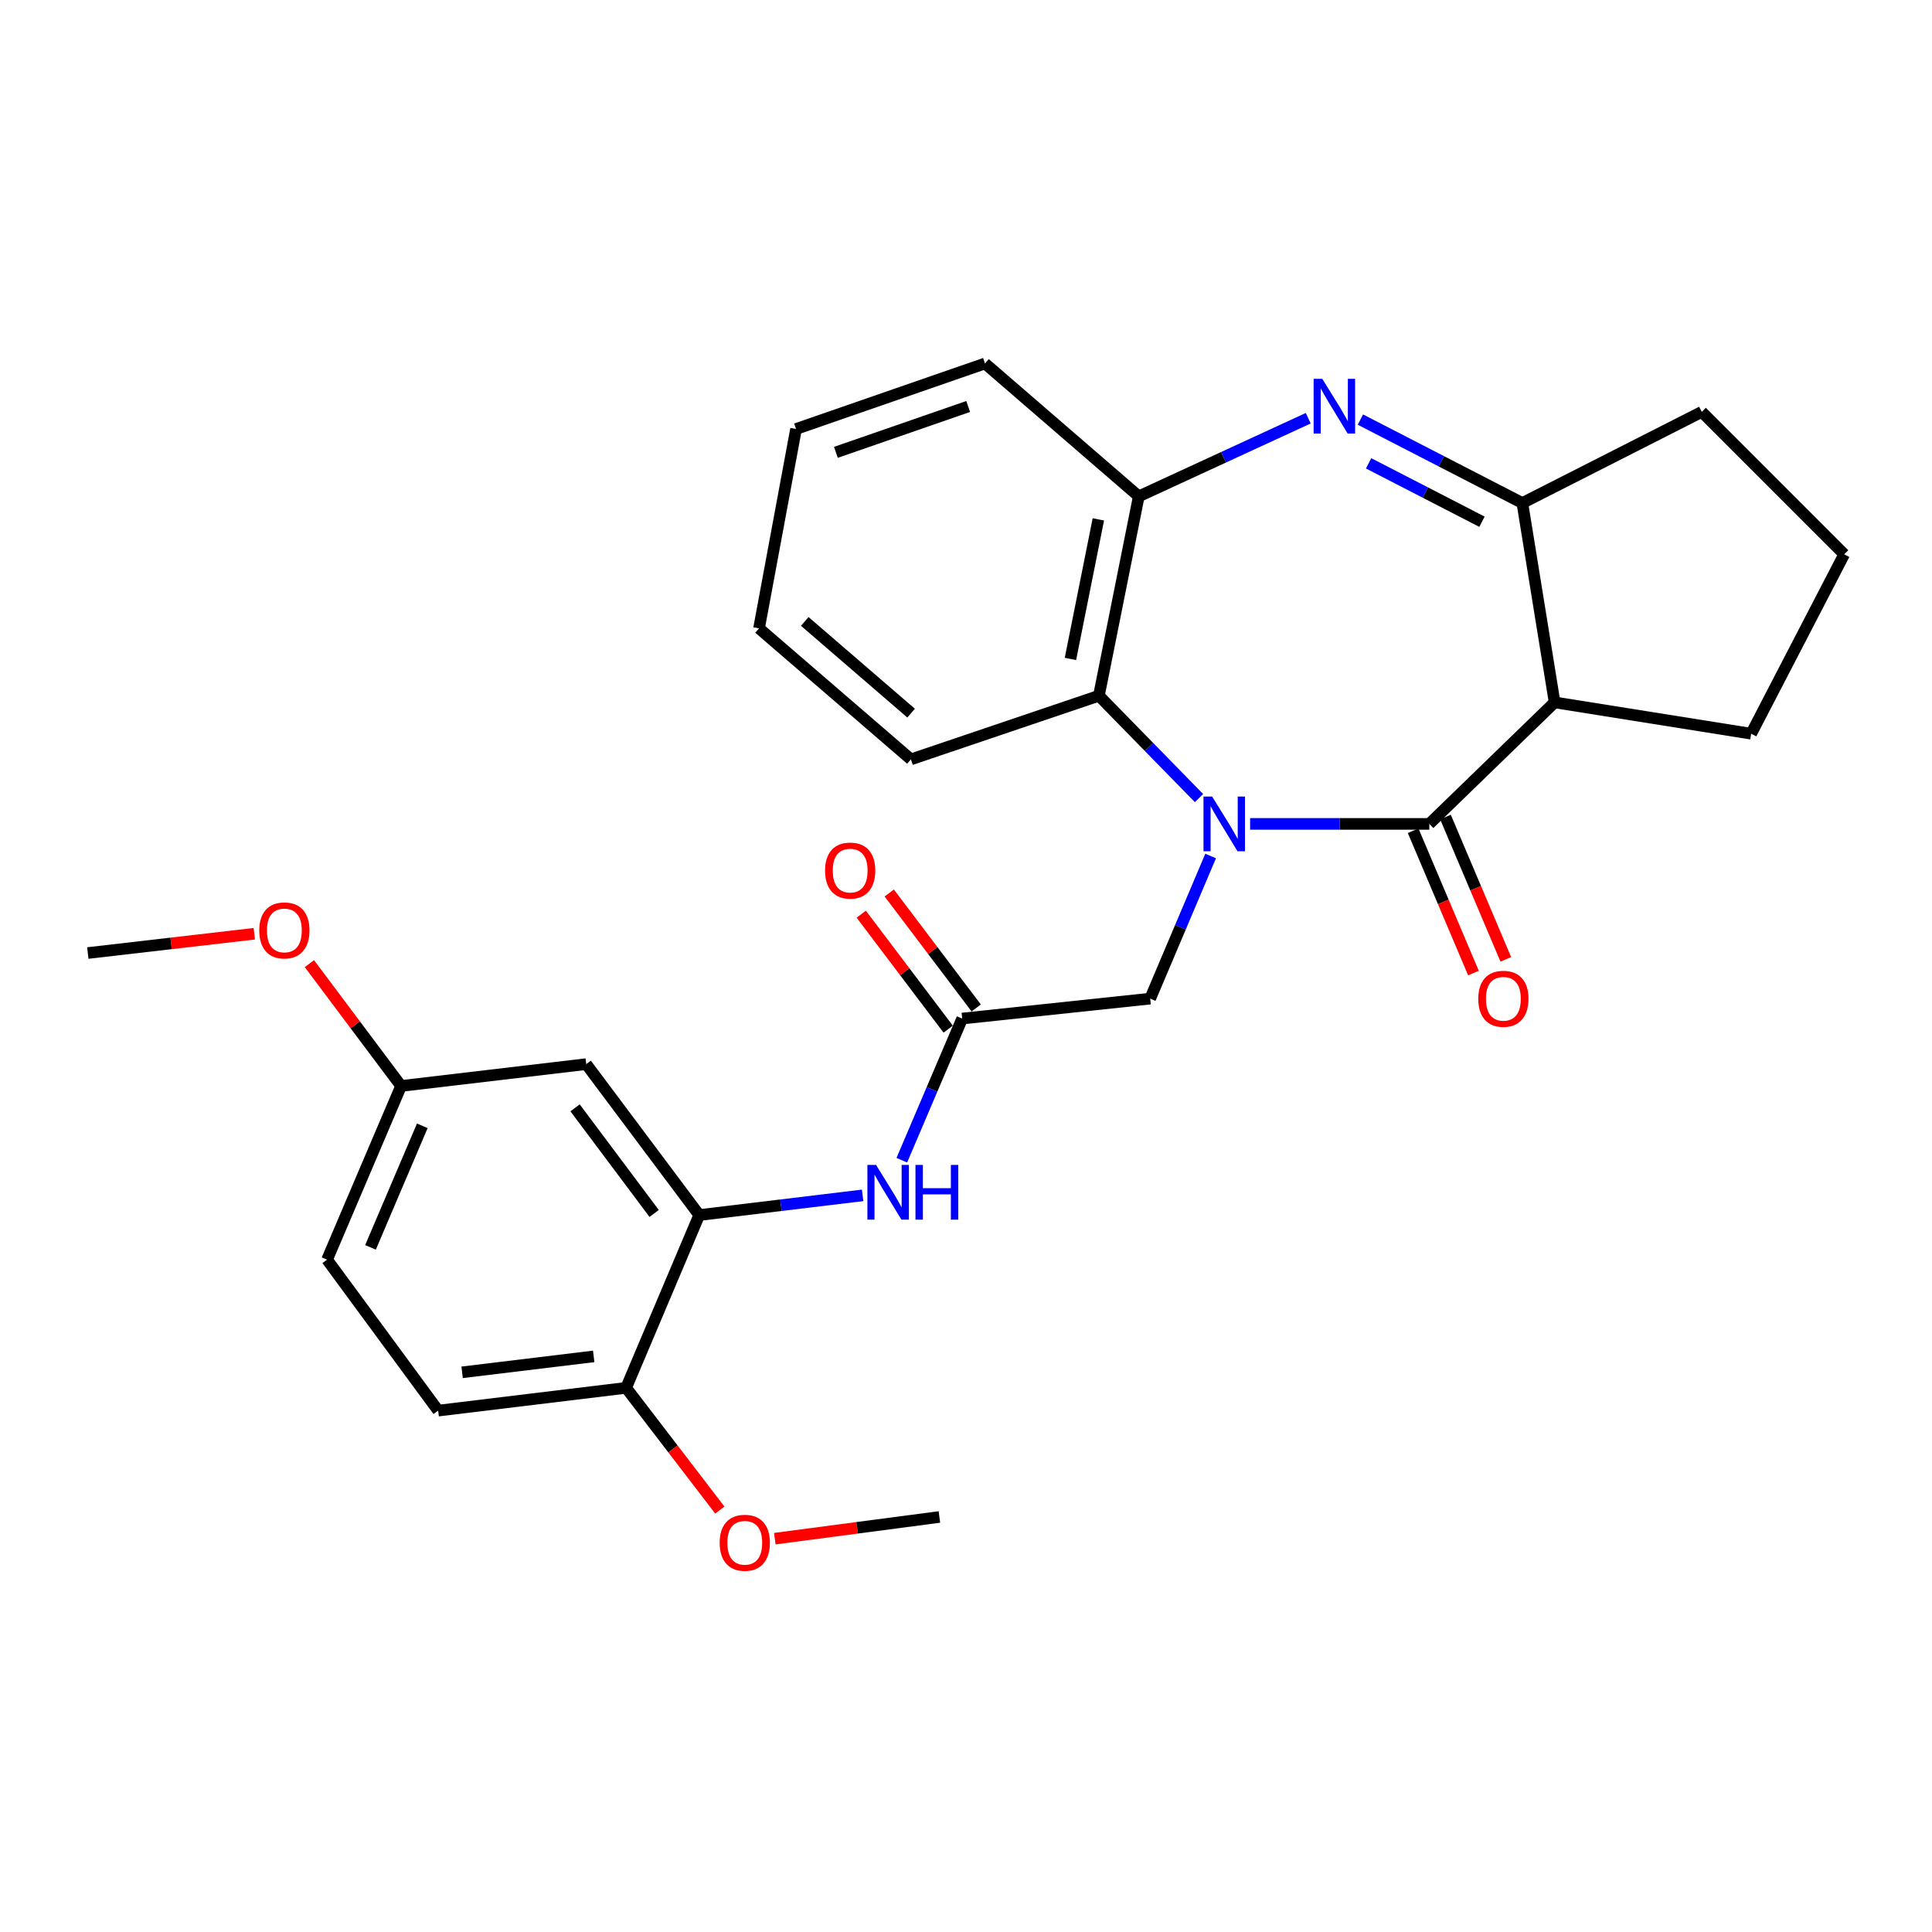 <?xml version='1.0' encoding='iso-8859-1'?>
<svg version='1.1' baseProfile='full'
              xmlns='http://www.w3.org/2000/svg'
                      xmlns:rdkit='http://www.rdkit.org/xml'
                      xmlns:xlink='http://www.w3.org/1999/xlink'
                  xml:space='preserve'
width='1000px' height='1000px' viewBox='0 0 1000 1000'>
<!-- END OF HEADER -->
<rect style='opacity:1.0;fill:#FFFFFF;stroke:none' width='1000' height='1000' x='0' y='0'> </rect>
<path class='bond-0' d='M 647.059,426.448 L 693.437,426.448' style='fill:none;fill-rule:evenodd;stroke:#0000FF;stroke-width:6px;stroke-linecap:butt;stroke-linejoin:miter;stroke-opacity:1' />
<path class='bond-0' d='M 693.437,426.448 L 739.814,426.448' style='fill:none;fill-rule:evenodd;stroke:#000000;stroke-width:6px;stroke-linecap:butt;stroke-linejoin:miter;stroke-opacity:1' />
<path class='bond-4' d='M 620.606,413.094 L 594.699,386.602' style='fill:none;fill-rule:evenodd;stroke:#0000FF;stroke-width:6px;stroke-linecap:butt;stroke-linejoin:miter;stroke-opacity:1' />
<path class='bond-4' d='M 594.699,386.602 L 568.792,360.11' style='fill:none;fill-rule:evenodd;stroke:#000000;stroke-width:6px;stroke-linecap:butt;stroke-linejoin:miter;stroke-opacity:1' />
<path class='bond-9' d='M 626.622,443.064 L 610.976,479.976' style='fill:none;fill-rule:evenodd;stroke:#0000FF;stroke-width:6px;stroke-linecap:butt;stroke-linejoin:miter;stroke-opacity:1' />
<path class='bond-9' d='M 610.976,479.976 L 595.33,516.888' style='fill:none;fill-rule:evenodd;stroke:#000000;stroke-width:6px;stroke-linecap:butt;stroke-linejoin:miter;stroke-opacity:1' />
<path class='bond-2' d='M 739.814,426.448 L 804.667,363.555' style='fill:none;fill-rule:evenodd;stroke:#000000;stroke-width:6px;stroke-linecap:butt;stroke-linejoin:miter;stroke-opacity:1' />
<path class='bond-11' d='M 731.443,429.995 L 747.051,466.828' style='fill:none;fill-rule:evenodd;stroke:#000000;stroke-width:6px;stroke-linecap:butt;stroke-linejoin:miter;stroke-opacity:1' />
<path class='bond-11' d='M 747.051,466.828 L 762.66,503.66' style='fill:none;fill-rule:evenodd;stroke:#FF0000;stroke-width:6px;stroke-linecap:butt;stroke-linejoin:miter;stroke-opacity:1' />
<path class='bond-11' d='M 748.185,422.901 L 763.793,459.733' style='fill:none;fill-rule:evenodd;stroke:#000000;stroke-width:6px;stroke-linecap:butt;stroke-linejoin:miter;stroke-opacity:1' />
<path class='bond-11' d='M 763.793,459.733 L 779.402,496.565' style='fill:none;fill-rule:evenodd;stroke:#FF0000;stroke-width:6px;stroke-linecap:butt;stroke-linejoin:miter;stroke-opacity:1' />
<path class='bond-1' d='M 677.142,216.469 L 633.286,236.69' style='fill:none;fill-rule:evenodd;stroke:#0000FF;stroke-width:6px;stroke-linecap:butt;stroke-linejoin:miter;stroke-opacity:1' />
<path class='bond-1' d='M 633.286,236.69 L 589.43,256.912' style='fill:none;fill-rule:evenodd;stroke:#000000;stroke-width:6px;stroke-linecap:butt;stroke-linejoin:miter;stroke-opacity:1' />
<path class='bond-28' d='M 704.146,217.176 L 746.057,238.771' style='fill:none;fill-rule:evenodd;stroke:#0000FF;stroke-width:6px;stroke-linecap:butt;stroke-linejoin:miter;stroke-opacity:1' />
<path class='bond-28' d='M 746.057,238.771 L 787.969,260.366' style='fill:none;fill-rule:evenodd;stroke:#000000;stroke-width:6px;stroke-linecap:butt;stroke-linejoin:miter;stroke-opacity:1' />
<path class='bond-28' d='M 708.391,239.818 L 737.729,254.934' style='fill:none;fill-rule:evenodd;stroke:#0000FF;stroke-width:6px;stroke-linecap:butt;stroke-linejoin:miter;stroke-opacity:1' />
<path class='bond-28' d='M 737.729,254.934 L 767.067,270.051' style='fill:none;fill-rule:evenodd;stroke:#000000;stroke-width:6px;stroke-linecap:butt;stroke-linejoin:miter;stroke-opacity:1' />
<path class='bond-3' d='M 804.667,363.555 L 787.969,260.366' style='fill:none;fill-rule:evenodd;stroke:#000000;stroke-width:6px;stroke-linecap:butt;stroke-linejoin:miter;stroke-opacity:1' />
<path class='bond-16' d='M 804.667,363.555 L 906.401,379.768' style='fill:none;fill-rule:evenodd;stroke:#000000;stroke-width:6px;stroke-linecap:butt;stroke-linejoin:miter;stroke-opacity:1' />
<path class='bond-18' d='M 787.969,260.366 L 880.823,213.191' style='fill:none;fill-rule:evenodd;stroke:#000000;stroke-width:6px;stroke-linecap:butt;stroke-linejoin:miter;stroke-opacity:1' />
<path class='bond-5' d='M 568.792,360.11 L 589.43,256.912' style='fill:none;fill-rule:evenodd;stroke:#000000;stroke-width:6px;stroke-linecap:butt;stroke-linejoin:miter;stroke-opacity:1' />
<path class='bond-5' d='M 554.058,341.065 L 568.505,268.826' style='fill:none;fill-rule:evenodd;stroke:#000000;stroke-width:6px;stroke-linecap:butt;stroke-linejoin:miter;stroke-opacity:1' />
<path class='bond-20' d='M 568.792,360.11 L 471.493,393.052' style='fill:none;fill-rule:evenodd;stroke:#000000;stroke-width:6px;stroke-linecap:butt;stroke-linejoin:miter;stroke-opacity:1' />
<path class='bond-22' d='M 589.43,256.912 L 509.839,188.129' style='fill:none;fill-rule:evenodd;stroke:#000000;stroke-width:6px;stroke-linecap:butt;stroke-linejoin:miter;stroke-opacity:1' />
<path class='bond-6' d='M 361.92,628.916 L 404.211,623.818' style='fill:none;fill-rule:evenodd;stroke:#000000;stroke-width:6px;stroke-linecap:butt;stroke-linejoin:miter;stroke-opacity:1' />
<path class='bond-6' d='M 404.211,623.818 L 446.502,618.719' style='fill:none;fill-rule:evenodd;stroke:#0000FF;stroke-width:6px;stroke-linecap:butt;stroke-linejoin:miter;stroke-opacity:1' />
<path class='bond-10' d='M 361.92,628.916 L 303.431,550.79' style='fill:none;fill-rule:evenodd;stroke:#000000;stroke-width:6px;stroke-linecap:butt;stroke-linejoin:miter;stroke-opacity:1' />
<path class='bond-10' d='M 338.591,628.094 L 297.649,573.406' style='fill:none;fill-rule:evenodd;stroke:#000000;stroke-width:6px;stroke-linecap:butt;stroke-linejoin:miter;stroke-opacity:1' />
<path class='bond-12' d='M 361.92,628.916 L 324.079,718.346' style='fill:none;fill-rule:evenodd;stroke:#000000;stroke-width:6px;stroke-linecap:butt;stroke-linejoin:miter;stroke-opacity:1' />
<path class='bond-7' d='M 498.03,527.202 L 595.33,516.888' style='fill:none;fill-rule:evenodd;stroke:#000000;stroke-width:6px;stroke-linecap:butt;stroke-linejoin:miter;stroke-opacity:1' />
<path class='bond-8' d='M 498.03,527.202 L 482.406,563.863' style='fill:none;fill-rule:evenodd;stroke:#000000;stroke-width:6px;stroke-linecap:butt;stroke-linejoin:miter;stroke-opacity:1' />
<path class='bond-8' d='M 482.406,563.863 L 466.781,600.524' style='fill:none;fill-rule:evenodd;stroke:#0000FF;stroke-width:6px;stroke-linecap:butt;stroke-linejoin:miter;stroke-opacity:1' />
<path class='bond-13' d='M 505.282,521.718 L 482.78,491.964' style='fill:none;fill-rule:evenodd;stroke:#000000;stroke-width:6px;stroke-linecap:butt;stroke-linejoin:miter;stroke-opacity:1' />
<path class='bond-13' d='M 482.78,491.964 L 460.278,462.21' style='fill:none;fill-rule:evenodd;stroke:#FF0000;stroke-width:6px;stroke-linecap:butt;stroke-linejoin:miter;stroke-opacity:1' />
<path class='bond-13' d='M 490.779,532.686 L 468.277,502.932' style='fill:none;fill-rule:evenodd;stroke:#000000;stroke-width:6px;stroke-linecap:butt;stroke-linejoin:miter;stroke-opacity:1' />
<path class='bond-13' d='M 468.277,502.932 L 445.775,473.178' style='fill:none;fill-rule:evenodd;stroke:#FF0000;stroke-width:6px;stroke-linecap:butt;stroke-linejoin:miter;stroke-opacity:1' />
<path class='bond-15' d='M 303.431,550.79 L 207.607,562.093' style='fill:none;fill-rule:evenodd;stroke:#000000;stroke-width:6px;stroke-linecap:butt;stroke-linejoin:miter;stroke-opacity:1' />
<path class='bond-14' d='M 324.079,718.346 L 226.79,730.135' style='fill:none;fill-rule:evenodd;stroke:#000000;stroke-width:6px;stroke-linecap:butt;stroke-linejoin:miter;stroke-opacity:1' />
<path class='bond-14' d='M 307.299,702.064 L 239.196,710.316' style='fill:none;fill-rule:evenodd;stroke:#000000;stroke-width:6px;stroke-linecap:butt;stroke-linejoin:miter;stroke-opacity:1' />
<path class='bond-19' d='M 324.079,718.346 L 348.331,749.978' style='fill:none;fill-rule:evenodd;stroke:#000000;stroke-width:6px;stroke-linecap:butt;stroke-linejoin:miter;stroke-opacity:1' />
<path class='bond-19' d='M 348.331,749.978 L 372.583,781.609' style='fill:none;fill-rule:evenodd;stroke:#FF0000;stroke-width:6px;stroke-linecap:butt;stroke-linejoin:miter;stroke-opacity:1' />
<path class='bond-17' d='M 226.79,730.135 L 169.291,651.998' style='fill:none;fill-rule:evenodd;stroke:#000000;stroke-width:6px;stroke-linecap:butt;stroke-linejoin:miter;stroke-opacity:1' />
<path class='bond-21' d='M 207.607,562.093 L 183.874,530.437' style='fill:none;fill-rule:evenodd;stroke:#000000;stroke-width:6px;stroke-linecap:butt;stroke-linejoin:miter;stroke-opacity:1' />
<path class='bond-21' d='M 183.874,530.437 L 160.142,498.78' style='fill:none;fill-rule:evenodd;stroke:#FF0000;stroke-width:6px;stroke-linecap:butt;stroke-linejoin:miter;stroke-opacity:1' />
<path class='bond-31' d='M 207.607,562.093 L 169.291,651.998' style='fill:none;fill-rule:evenodd;stroke:#000000;stroke-width:6px;stroke-linecap:butt;stroke-linejoin:miter;stroke-opacity:1' />
<path class='bond-31' d='M 218.587,582.708 L 191.766,645.642' style='fill:none;fill-rule:evenodd;stroke:#000000;stroke-width:6px;stroke-linecap:butt;stroke-linejoin:miter;stroke-opacity:1' />
<path class='bond-23' d='M 906.401,379.768 L 954.545,286.914' style='fill:none;fill-rule:evenodd;stroke:#000000;stroke-width:6px;stroke-linecap:butt;stroke-linejoin:miter;stroke-opacity:1' />
<path class='bond-30' d='M 880.823,213.191 L 954.545,286.914' style='fill:none;fill-rule:evenodd;stroke:#000000;stroke-width:6px;stroke-linecap:butt;stroke-linejoin:miter;stroke-opacity:1' />
<path class='bond-24' d='M 401.038,796.405 L 443.634,790.792' style='fill:none;fill-rule:evenodd;stroke:#FF0000;stroke-width:6px;stroke-linecap:butt;stroke-linejoin:miter;stroke-opacity:1' />
<path class='bond-24' d='M 443.634,790.792 L 486.231,785.179' style='fill:none;fill-rule:evenodd;stroke:#000000;stroke-width:6px;stroke-linecap:butt;stroke-linejoin:miter;stroke-opacity:1' />
<path class='bond-26' d='M 471.493,393.052 L 392.872,325.239' style='fill:none;fill-rule:evenodd;stroke:#000000;stroke-width:6px;stroke-linecap:butt;stroke-linejoin:miter;stroke-opacity:1' />
<path class='bond-26' d='M 471.576,369.111 L 416.541,321.642' style='fill:none;fill-rule:evenodd;stroke:#000000;stroke-width:6px;stroke-linecap:butt;stroke-linejoin:miter;stroke-opacity:1' />
<path class='bond-25' d='M 131.628,483.305 L 88.541,488.298' style='fill:none;fill-rule:evenodd;stroke:#FF0000;stroke-width:6px;stroke-linecap:butt;stroke-linejoin:miter;stroke-opacity:1' />
<path class='bond-25' d='M 88.541,488.298 L 45.455,493.291' style='fill:none;fill-rule:evenodd;stroke:#000000;stroke-width:6px;stroke-linecap:butt;stroke-linejoin:miter;stroke-opacity:1' />
<path class='bond-29' d='M 509.839,188.129 L 412.035,222.041' style='fill:none;fill-rule:evenodd;stroke:#000000;stroke-width:6px;stroke-linecap:butt;stroke-linejoin:miter;stroke-opacity:1' />
<path class='bond-29' d='M 501.125,210.396 L 432.662,234.133' style='fill:none;fill-rule:evenodd;stroke:#000000;stroke-width:6px;stroke-linecap:butt;stroke-linejoin:miter;stroke-opacity:1' />
<path class='bond-27' d='M 392.872,325.239 L 412.035,222.041' style='fill:none;fill-rule:evenodd;stroke:#000000;stroke-width:6px;stroke-linecap:butt;stroke-linejoin:miter;stroke-opacity:1' />
<path  class='atom-0' d='M 627.405 412.288
L 636.685 427.288
Q 637.605 428.768, 639.085 431.448
Q 640.565 434.128, 640.645 434.288
L 640.645 412.288
L 644.405 412.288
L 644.405 440.608
L 640.525 440.608
L 630.565 424.208
Q 629.405 422.288, 628.165 420.088
Q 626.965 417.888, 626.605 417.208
L 626.605 440.608
L 622.925 440.608
L 622.925 412.288
L 627.405 412.288
' fill='#0000FF'/>
<path  class='atom-2' d='M 684.409 196.072
L 693.689 211.072
Q 694.609 212.552, 696.089 215.232
Q 697.569 217.912, 697.649 218.072
L 697.649 196.072
L 701.409 196.072
L 701.409 224.392
L 697.529 224.392
L 687.569 207.992
Q 686.409 206.072, 685.169 203.872
Q 683.969 201.672, 683.609 200.992
L 683.609 224.392
L 679.929 224.392
L 679.929 196.072
L 684.409 196.072
' fill='#0000FF'/>
<path  class='atom-9' d='M 453.444 602.967
L 462.724 617.967
Q 463.644 619.447, 465.124 622.127
Q 466.604 624.807, 466.684 624.967
L 466.684 602.967
L 470.444 602.967
L 470.444 631.287
L 466.564 631.287
L 456.604 614.887
Q 455.444 612.967, 454.204 610.767
Q 453.004 608.567, 452.644 607.887
L 452.644 631.287
L 448.964 631.287
L 448.964 602.967
L 453.444 602.967
' fill='#0000FF'/>
<path  class='atom-9' d='M 473.844 602.967
L 477.684 602.967
L 477.684 615.007
L 492.164 615.007
L 492.164 602.967
L 496.004 602.967
L 496.004 631.287
L 492.164 631.287
L 492.164 618.207
L 477.684 618.207
L 477.684 631.287
L 473.844 631.287
L 473.844 602.967
' fill='#0000FF'/>
<path  class='atom-12' d='M 765.14 516.968
Q 765.14 510.168, 768.5 506.368
Q 771.86 502.568, 778.14 502.568
Q 784.42 502.568, 787.78 506.368
Q 791.14 510.168, 791.14 516.968
Q 791.14 523.848, 787.74 527.768
Q 784.34 531.648, 778.14 531.648
Q 771.9 531.648, 768.5 527.768
Q 765.14 523.888, 765.14 516.968
M 778.14 528.448
Q 782.46 528.448, 784.78 525.568
Q 787.14 522.648, 787.14 516.968
Q 787.14 511.408, 784.78 508.608
Q 782.46 505.768, 778.14 505.768
Q 773.82 505.768, 771.46 508.568
Q 769.14 511.368, 769.14 516.968
Q 769.14 522.688, 771.46 525.568
Q 773.82 528.448, 778.14 528.448
' fill='#FF0000'/>
<path  class='atom-14' d='M 427.047 450.61
Q 427.047 443.81, 430.407 440.01
Q 433.767 436.21, 440.047 436.21
Q 446.327 436.21, 449.687 440.01
Q 453.047 443.81, 453.047 450.61
Q 453.047 457.49, 449.647 461.41
Q 446.247 465.29, 440.047 465.29
Q 433.807 465.29, 430.407 461.41
Q 427.047 457.53, 427.047 450.61
M 440.047 462.09
Q 444.367 462.09, 446.687 459.21
Q 449.047 456.29, 449.047 450.61
Q 449.047 445.05, 446.687 442.25
Q 444.367 439.41, 440.047 439.41
Q 435.727 439.41, 433.367 442.21
Q 431.047 445.01, 431.047 450.61
Q 431.047 456.33, 433.367 459.21
Q 435.727 462.09, 440.047 462.09
' fill='#FF0000'/>
<path  class='atom-20' d='M 372.497 798.533
Q 372.497 791.733, 375.857 787.933
Q 379.217 784.133, 385.497 784.133
Q 391.777 784.133, 395.137 787.933
Q 398.497 791.733, 398.497 798.533
Q 398.497 805.413, 395.097 809.333
Q 391.697 813.213, 385.497 813.213
Q 379.257 813.213, 375.857 809.333
Q 372.497 805.453, 372.497 798.533
M 385.497 810.013
Q 389.817 810.013, 392.137 807.133
Q 394.497 804.213, 394.497 798.533
Q 394.497 792.973, 392.137 790.173
Q 389.817 787.333, 385.497 787.333
Q 381.177 787.333, 378.817 790.133
Q 376.497 792.933, 376.497 798.533
Q 376.497 804.253, 378.817 807.133
Q 381.177 810.013, 385.497 810.013
' fill='#FF0000'/>
<path  class='atom-22' d='M 134.189 481.582
Q 134.189 474.782, 137.549 470.982
Q 140.909 467.182, 147.189 467.182
Q 153.469 467.182, 156.829 470.982
Q 160.189 474.782, 160.189 481.582
Q 160.189 488.462, 156.789 492.382
Q 153.389 496.262, 147.189 496.262
Q 140.949 496.262, 137.549 492.382
Q 134.189 488.502, 134.189 481.582
M 147.189 493.062
Q 151.509 493.062, 153.829 490.182
Q 156.189 487.262, 156.189 481.582
Q 156.189 476.022, 153.829 473.222
Q 151.509 470.382, 147.189 470.382
Q 142.869 470.382, 140.509 473.182
Q 138.189 475.982, 138.189 481.582
Q 138.189 487.302, 140.509 490.182
Q 142.869 493.062, 147.189 493.062
' fill='#FF0000'/>
</svg>
